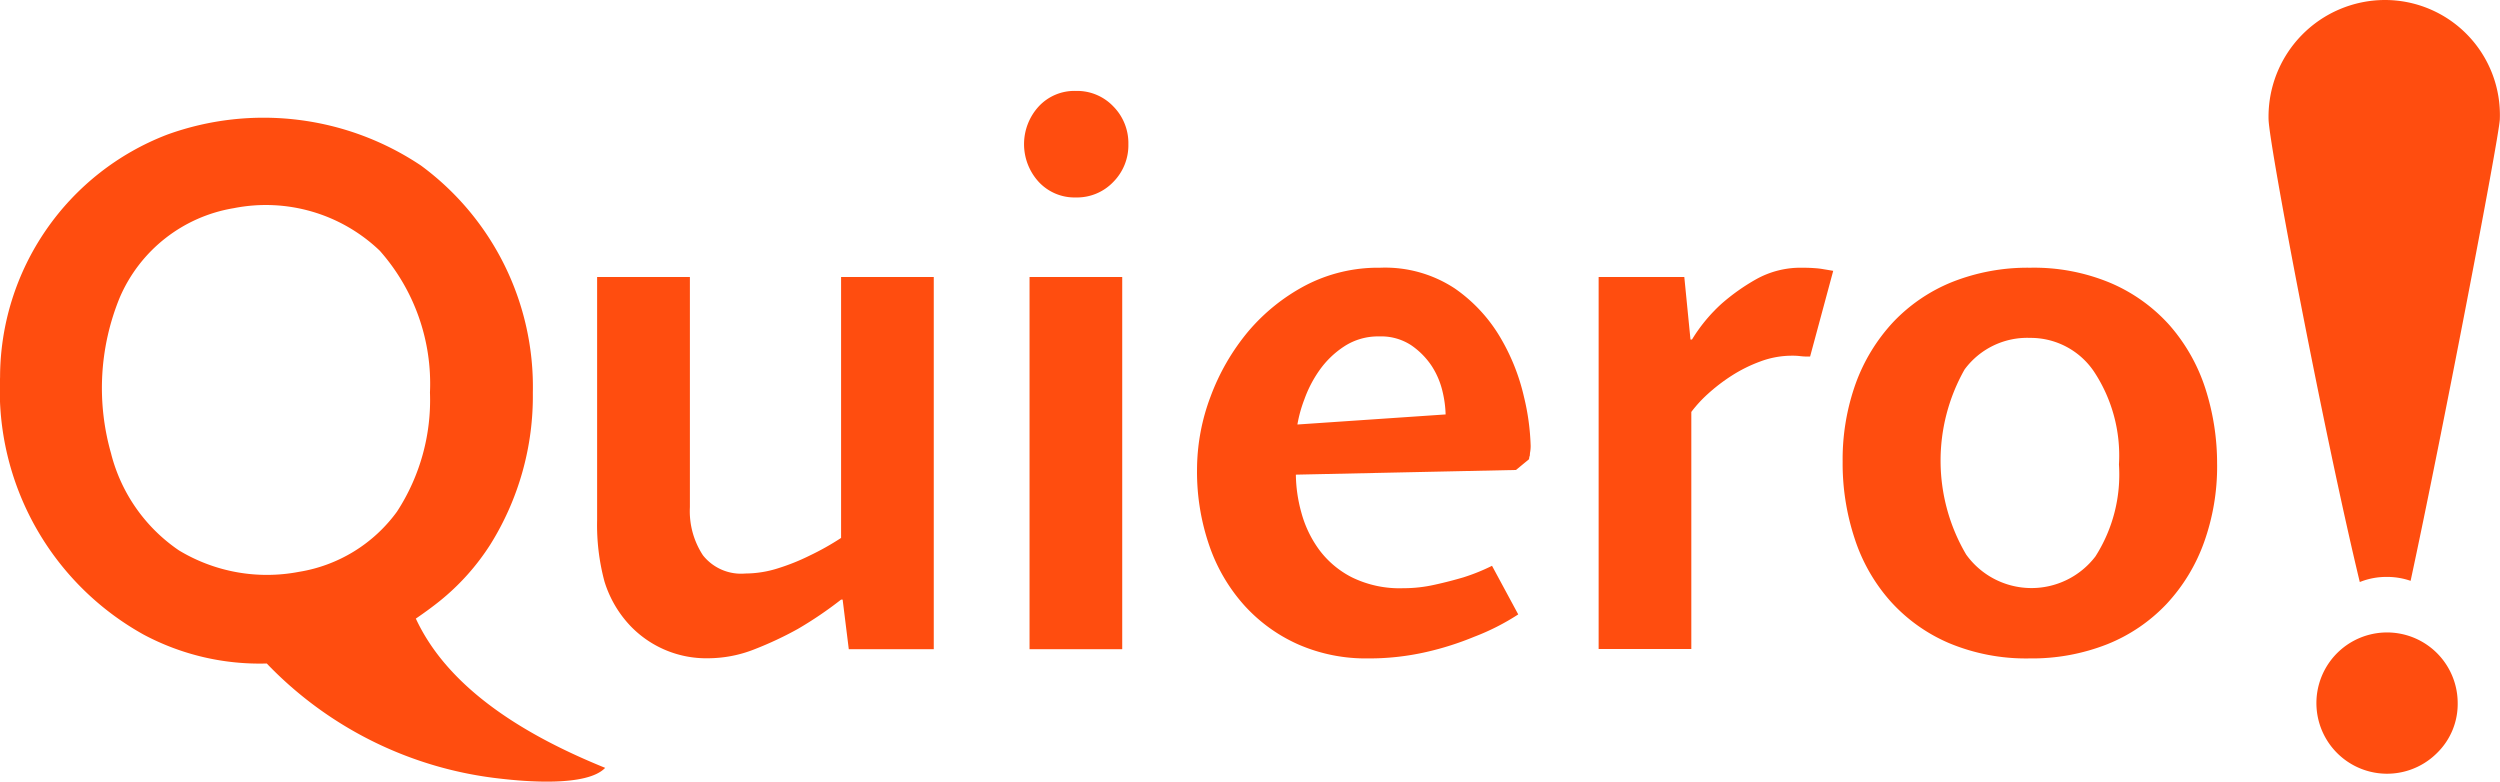 <svg xmlns="http://www.w3.org/2000/svg" width="110.887" height="34.672" viewBox="0 0 110.887 34.672"><g transform="translate(-583.078 -556.131)"><path d="M620.726,584.927l-.273-2.2h-.07a16.976,16.976,0,0,1-1.916,1.3,15.633,15.633,0,0,1-1.9.893,5.617,5.617,0,0,1-2.068.408,4.66,4.66,0,0,1-3.463-1.438,4.994,4.994,0,0,1-1.147-1.968,9.689,9.689,0,0,1-.326-2.725V568.416h4.115v10.207a3.566,3.566,0,0,0,.579,2.138,2.157,2.157,0,0,0,1.882.808,4.846,4.846,0,0,0,1.477-.241,9.433,9.433,0,0,0,1.368-.551,11.876,11.876,0,0,0,1.4-.786V568.416h4.111v16.511Z" fill="#ff4d0f"/><path d="M633.127,562.525a2.311,2.311,0,0,1-.671,1.678,2.224,2.224,0,0,1-1.658.686,2.167,2.167,0,0,1-1.644-.686,2.476,2.476,0,0,1,0-3.355,2.158,2.158,0,0,1,1.644-.684,2.215,2.215,0,0,1,1.658.684,2.316,2.316,0,0,1,.671,1.677m-4.384,5.891h4.111v16.509h-4.111Z" fill="#ff4d0f"/><path d="M650.97,575.883a1.668,1.668,0,0,1-.018.274.85.85,0,0,0-.017.172.524.524,0,0,0-.036.169l-.579.478-9.764.208a6.5,6.5,0,0,0,.242,1.677,4.981,4.981,0,0,0,.787,1.648,4.143,4.143,0,0,0,1.458,1.23,4.805,4.805,0,0,0,2.276.482,6.289,6.289,0,0,0,1.4-.156c.46-.1.877-.211,1.27-.326a8.748,8.748,0,0,0,1.267-.512l1.163,2.156a10.345,10.345,0,0,1-1.953.992,13.238,13.238,0,0,1-2.106.671,11.383,11.383,0,0,1-2.618.289,7.468,7.468,0,0,1-3.067-.615,7.132,7.132,0,0,1-2.4-1.731,7.715,7.715,0,0,1-1.558-2.656,10.032,10.032,0,0,1-.545-3.39,9.215,9.215,0,0,1,.6-3.222,9.859,9.859,0,0,1,1.656-2.871,8.563,8.563,0,0,1,2.554-2.059,6.961,6.961,0,0,1,3.306-.785,5.615,5.615,0,0,1,3.321.922,6.916,6.916,0,0,1,2.039,2.212,9.169,9.169,0,0,1,1.027,2.6,10.388,10.388,0,0,1,.294,2.142m-3.771-1.369a4.889,4.889,0,0,0-.134-1.006,3.576,3.576,0,0,0-.479-1.136,3.393,3.393,0,0,0-.909-.924,2.425,2.425,0,0,0-1.42-.394,2.743,2.743,0,0,0-1.561.445,4.053,4.053,0,0,0-1.095,1.059,5.344,5.344,0,0,0-.666,1.284,5.916,5.916,0,0,0-.31,1.119Z" fill="#ff4d0f"/><path d="M663.365,571.944h-.2c-.07,0-.149-.008-.238-.017a2.577,2.577,0,0,0-.347-.019,4.01,4.01,0,0,0-1.435.26,6.473,6.473,0,0,0-1.271.634,7.949,7.949,0,0,0-1.043.8,5.755,5.755,0,0,0-.735.8v10.516h-4.111V568.416h3.8l.274,2.774h.067a7.226,7.226,0,0,1,1.3-1.577,9.123,9.123,0,0,1,1.538-1.092,4.042,4.042,0,0,1,2.054-.515c.186,0,.366.005.534.018a3.307,3.307,0,0,1,.426.051c.138.022.277.046.412.069Z" fill="#ff4d0f"/><path d="M681.418,576.738a9.973,9.973,0,0,1-.583,3.456,7.919,7.919,0,0,1-1.661,2.727,7.4,7.4,0,0,1-2.622,1.782,9.083,9.083,0,0,1-3.456.632,8.842,8.842,0,0,1-3.581-.684,7.394,7.394,0,0,1-2.6-1.868,7.8,7.8,0,0,1-1.577-2.774,10.6,10.6,0,0,1-.53-3.406,9.985,9.985,0,0,1,.58-3.464,8,8,0,0,1,1.662-2.721,7.431,7.431,0,0,1,2.619-1.78,9.071,9.071,0,0,1,3.461-.632,8.779,8.779,0,0,1,3.579.684,7.414,7.414,0,0,1,2.6,1.868,7.976,7.976,0,0,1,1.578,2.776,10.841,10.841,0,0,1,.53,3.4m-4.353,0a6.753,6.753,0,0,0-1.112-4.128,3.388,3.388,0,0,0-2.823-1.488,3.454,3.454,0,0,0-2.912,1.4,8.212,8.212,0,0,0,.068,8.207,3.567,3.567,0,0,0,5.736.085,6.75,6.75,0,0,0,1.043-4.079" fill="#ff4d0f"/><path d="M601.527,583.566c.353-.242.7-.492,1.045-.768a10.379,10.379,0,0,0,2.252-2.511,12.421,12.421,0,0,0,1.888-6.743,12.184,12.184,0,0,0-4.963-10.071A12.55,12.55,0,0,0,590.5,562.1a11.548,11.548,0,0,0-7.419,10.761,12.4,12.4,0,0,0,6.372,11.42,10.922,10.922,0,0,0,5.457,1.279,16.909,16.909,0,0,0,10.384,5.11c1.03.12,3.815.373,4.626-.481-3.382-1.371-6.917-3.421-8.4-6.626m-13.505-7.282a10.574,10.574,0,0,1,.372-6.947,6.694,6.694,0,0,1,5.057-3.969,7.306,7.306,0,0,1,6.478,1.886,8.889,8.889,0,0,1,2.227,6.29,9.068,9.068,0,0,1-1.464,5.285,6.69,6.69,0,0,1-4.353,2.67,7.545,7.545,0,0,1-5.319-.954,7.4,7.4,0,0,1-3-4.261" fill="#ff4d0f" fill-rule="evenodd"/><path d="M692.088,587.3a3.133,3.133,0,1,0-.918,2.232,3.036,3.036,0,0,0,.918-2.232" fill="#ff4d0f"/><path d="M688.833,556.131a5.174,5.174,0,0,0-5.133,5.3c.028,1.141,2.448,13.88,4.046,20.516a3.147,3.147,0,0,1,1.2-.227,3.189,3.189,0,0,1,1.054.174c1.34-6.207,3.908-19.583,3.957-20.463a5.1,5.1,0,0,0-5.122-5.3" fill="#ff4d0f"/></g></svg>